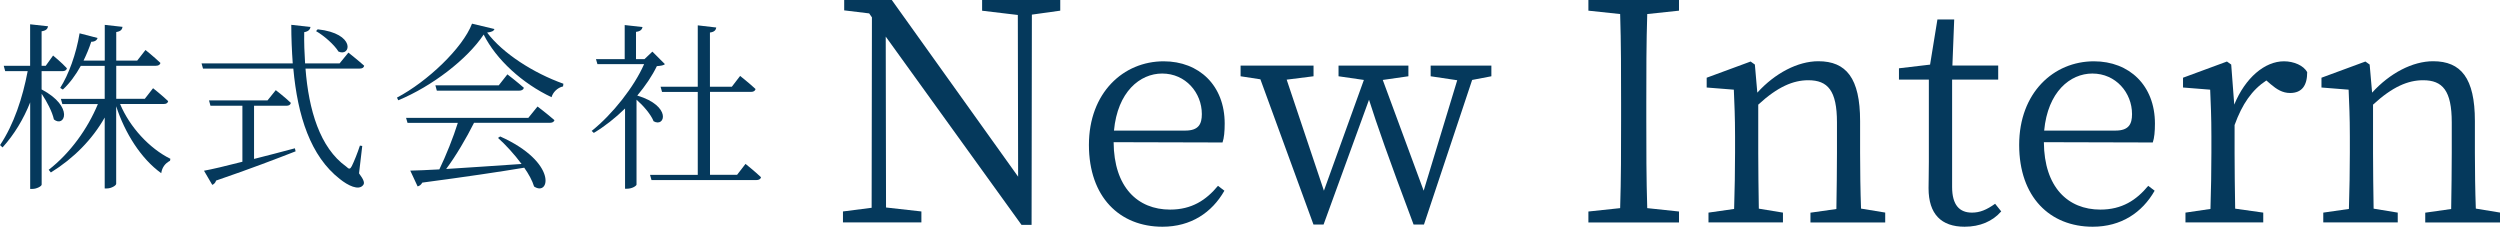 <?xml version="1.0" encoding="UTF-8"?>
<svg xmlns="http://www.w3.org/2000/svg" id="_レイヤー_2" data-name="レイヤー_2" viewBox="0 0 429.05 38.91">
  <defs>
    <style>
      .cls-1 {
        fill: #05395c;
      }
    </style>
  </defs>
  <g id="_レイヤー_1-2" data-name="レイヤー_1">
    <g>
      <path class="cls-1" d="M7.15,15.35c5.64,2.99,3.91,6.62,2.1,5.15-.28-1.33-1.23-3.11-2.1-4.41v15.59c0,.28-.86.74-1.57.74h-.4v-14.85c-1.14,2.86-2.71,5.48-4.74,7.73l-.43-.4c2.37-3.54,3.88-8.13,4.74-12.69H.89l-.25-.92h4.53v-7.12l3.08.34c-.09.46-.34.74-1.11.86v5.92h.71l1.26-1.76s1.54,1.26,2.37,2.19c-.06.34-.37.49-.74.49h-3.6v3.14ZM20.61,17.85c1.66,3.97,5.05,7.64,8.63,9.4l-.06.34c-.86.46-1.36,1.14-1.51,2.13-3.45-2.46-6.25-6.9-7.73-11.49v13.31c0,.31-.86.8-1.57.8h-.4v-12.17c-2.13,3.76-5.3,6.99-9.24,9.43l-.37-.46c3.73-2.9,6.69-7.06,8.44-11.28h-6.1l-.25-.89h7.52v-5.67h-4.1c-.89,1.6-1.91,2.99-3.08,4.07l-.46-.28c1.45-2.28,2.74-5.79,3.33-9.37l3.08.8c-.09.37-.46.65-1.08.65-.37,1.14-.83,2.22-1.32,3.23h3.64v-6.13l3.05.34c-.06.43-.28.77-1.08.89v4.9h3.6l1.42-1.82s1.6,1.29,2.56,2.22c-.06.34-.37.49-.8.49h-6.78v5.67h4.9l1.42-1.82s1.63,1.29,2.59,2.22c-.06.34-.34.49-.77.49h-7.46Z"></path>
      <path class="cls-1" d="M61.61,29.74c.89,1.2.99,1.69.71,2.03-.77.99-2.62.06-4-1.05-5.02-3.91-7.24-10.78-7.98-18.95h-15.5l-.25-.89h15.65c-.15-2.13-.25-4.34-.25-6.62l3.3.37c-.06.4-.34.77-1.08.89-.03,1.79.03,3.57.15,5.36h5.92l1.51-1.85s1.69,1.33,2.71,2.25c-.06.34-.34.49-.77.49h-9.3c.55,7.09,2.46,13.59,6.99,16.82.49.49.68.46.96-.09.4-.8.99-2.28,1.39-3.51l.4.06-.55,4.68ZM43.62,27.27c2.19-.55,4.56-1.17,6.99-1.82l.12.52c-3.23,1.26-7.64,2.96-13.65,5.02-.09.37-.37.62-.65.74l-1.42-2.43c1.36-.25,3.73-.8,6.59-1.54v-9.61h-5.48l-.25-.92h10.04l1.42-1.76s1.6,1.23,2.59,2.19c-.09.34-.34.49-.77.49h-5.55v9.12ZM54.52,5.03c6.59.71,5.7,4.78,3.57,3.82-.71-1.17-2.5-2.74-3.85-3.51l.28-.31Z"></path>
      <path class="cls-1" d="M84.86,4.97c-.12.37-.49.52-1.26.62,2.68,3.57,7.92,6.93,13.09,8.78l-.06.46c-.99.22-1.76,1.05-1.97,1.85-4.99-2.34-9.52-6.47-11.65-10.75-2.8,4.22-8.84,8.87-14.66,11.28l-.22-.46c5.21-2.74,11.28-8.5,12.88-12.69l3.85.92ZM92.25,18.28s1.76,1.33,2.9,2.34c-.09.34-.4.46-.86.46h-12.94c-1.29,2.59-3.14,5.73-4.78,7.92,3.64-.21,8.16-.55,12.94-.86-1.23-1.66-2.74-3.3-4.04-4.47l.37-.25c9.92,4.44,8.5,10.38,5.82,8.59-.31-1.02-.92-2.13-1.69-3.23-4.25.71-9.83,1.54-17.5,2.56-.19.37-.49.58-.8.65l-1.26-2.71c1.2-.03,2.93-.09,4.99-.21,1.11-2.28,2.43-5.58,3.17-7.98h-8.63l-.25-.86h20.98l1.57-1.94ZM87.08,12.76s1.73,1.33,2.83,2.31c-.09.34-.4.49-.83.49h-14.11l-.25-.92h10.88l1.48-1.88Z"></path>
      <path class="cls-1" d="M114.12,11.01c-.28.22-.65.28-1.39.34-.8,1.66-1.97,3.39-3.36,5.05,5.95,1.79,4.77,5.54,2.8,4.41-.46-1.17-1.73-2.65-2.93-3.7v14.57c0,.18-.68.71-1.66.71h-.31v-13.77c-1.66,1.63-3.51,3.08-5.36,4.19l-.37-.34c3.6-2.87,7.3-7.58,9-11.46h-8.01l-.25-.86h4.93v-5.85l3.05.34c-.06.43-.37.74-1.11.83v4.68h1.45l1.36-1.29,2.16,2.16ZM127.95,28.13s1.66,1.33,2.65,2.28c-.06.34-.37.49-.77.49h-18.02l-.25-.89h8.19v-14.23h-6.13l-.25-.89h6.38V4.35l3.17.37c-.06.46-.34.77-1.08.86v9.3h3.76l1.42-1.85s1.63,1.29,2.65,2.25c-.09.34-.37.49-.8.49h-7.02v14.23h4.65l1.45-1.88Z"></path>
      <path class="cls-1" d="M181.96,1.83l-4.87.68-.05,36.08h-1.73l-23.3-32.31.05,29.33,6.07.68v1.88h-13.46v-1.88l4.92-.63.05-32.68-.47-.68-4.29-.52V0h8.17l21.68,30.32-.05-27.75-6.13-.73V0h13.41v1.83Z"></path>
      <path class="cls-1" d="M191.12,24.4c.05,7.75,4.14,11.57,9.69,11.57,3.72,0,6.18-1.62,8.22-4.08l1.1.84c-2.15,3.77-5.76,6.18-10.63,6.18-7.33,0-12.62-5.08-12.62-14.04s5.92-14.35,12.83-14.35c6.07,0,10.47,4.14,10.47,10.68,0,1.36-.1,2.46-.37,3.25l-18.7-.05ZM203.43,22.41c2.3,0,2.83-1.15,2.83-2.83,0-3.67-2.78-6.96-6.81-6.96-3.82,0-7.65,3.14-8.27,9.79h12.25Z"></path>
      <path class="cls-1" d="M255.95,13.09l-3.3.63-8.27,24.82h-1.78c-4.5-11.99-6.23-16.97-7.65-21.42l-7.8,21.42h-1.73l-9.11-24.93-3.4-.52v-1.83h12.52v1.83l-4.61.58,6.39,19.06,6.86-19.01-4.35-.63v-1.83h11.99v1.83l-4.4.63,7.02,19.01,5.76-18.96-4.56-.68v-1.83h10.42v1.83Z"></path>
      <path class="cls-1" d="M282.7,2.41c-.16,4.97-.16,10.05-.16,15.24v2.88c0,5.03,0,10.16.16,15.19l5.45.58v1.88h-15.55v-1.88l5.45-.58c.16-4.98.16-10.05.16-15.19v-2.88c0-5.08,0-10.21-.16-15.24l-5.45-.58V0h15.55v1.83l-5.45.58Z"></path>
      <path class="cls-1" d="M323.54,36.5v1.68h-12.83v-1.68l4.45-.63c.05-2.88.1-6.91.1-9.63v-5.24c0-5.45-1.57-7.23-4.92-7.23-2.57,0-5.24,1.1-8.59,4.19v8.27c0,2.67.05,6.7.1,9.58l4.14.68v1.68h-12.78v-1.68l4.4-.63c.1-2.93.16-6.96.16-9.63v-2.88c0-3.3-.11-5.5-.21-7.96l-4.66-.37v-1.68l7.54-2.78.73.52.42,4.82c3.04-3.35,6.96-5.39,10.47-5.39,4.77,0,7.17,2.88,7.17,10.26v5.45c0,2.72.05,6.7.16,9.58l4.14.68Z"></path>
      <path class="cls-1" d="M343.44,36.29c-1.47,1.68-3.61,2.62-6.28,2.62-3.98,0-6.18-2.15-6.18-6.6,0-1.31.05-2.51.05-4.56v-14.09h-5.13v-1.94l5.34-.63,1.26-7.75h2.88l-.31,7.91h7.86v2.41h-7.91v18.43c0,3.09,1.26,4.4,3.4,4.4,1.36,0,2.51-.47,3.98-1.52l1.05,1.31Z"></path>
      <path class="cls-1" d="M350.77,24.4c.05,7.75,4.14,11.57,9.69,11.57,3.72,0,6.18-1.62,8.22-4.08l1.1.84c-2.15,3.77-5.76,6.18-10.63,6.18-7.33,0-12.62-5.08-12.62-14.04s5.92-14.35,12.83-14.35c6.07,0,10.47,4.14,10.47,10.68,0,1.36-.1,2.46-.37,3.25l-18.7-.05ZM363.07,22.41c2.3,0,2.83-1.15,2.83-2.83,0-3.67-2.78-6.96-6.81-6.96-3.82,0-7.65,3.14-8.27,9.79h12.25Z"></path>
      <path class="cls-1" d="M383.44,17.96c1.89-4.61,5.24-7.44,8.54-7.44,1.68,0,3.4.73,3.98,1.88,0,2.25-.89,3.56-2.93,3.56-1.31,0-2.3-.63-3.35-1.52l-.73-.63c-2.46,1.62-4.14,4.03-5.45,7.65v4.77c0,2.67.05,6.65.1,9.58l4.82.68v1.68h-13.35v-1.68l4.29-.63c.1-2.93.16-6.96.16-9.63v-2.88c0-3.35-.11-5.5-.21-7.96l-4.66-.37v-1.68l7.54-2.78.73.52.52,6.86Z"></path>
      <path class="cls-1" d="M429.05,36.5v1.68h-12.83v-1.68l4.45-.63c.05-2.88.1-6.91.1-9.63v-5.24c0-5.45-1.57-7.23-4.92-7.23-2.57,0-5.24,1.1-8.59,4.19v8.27c0,2.67.05,6.7.1,9.58l4.14.68v1.68h-12.78v-1.68l4.4-.63c.1-2.93.16-6.96.16-9.63v-2.88c0-3.3-.11-5.5-.21-7.96l-4.66-.37v-1.68l7.54-2.78.73.52.42,4.82c3.04-3.35,6.96-5.39,10.47-5.39,4.77,0,7.17,2.88,7.17,10.26v5.45c0,2.72.05,6.7.16,9.58l4.14.68Z"></path>
    </g>
  </g>
</svg>
